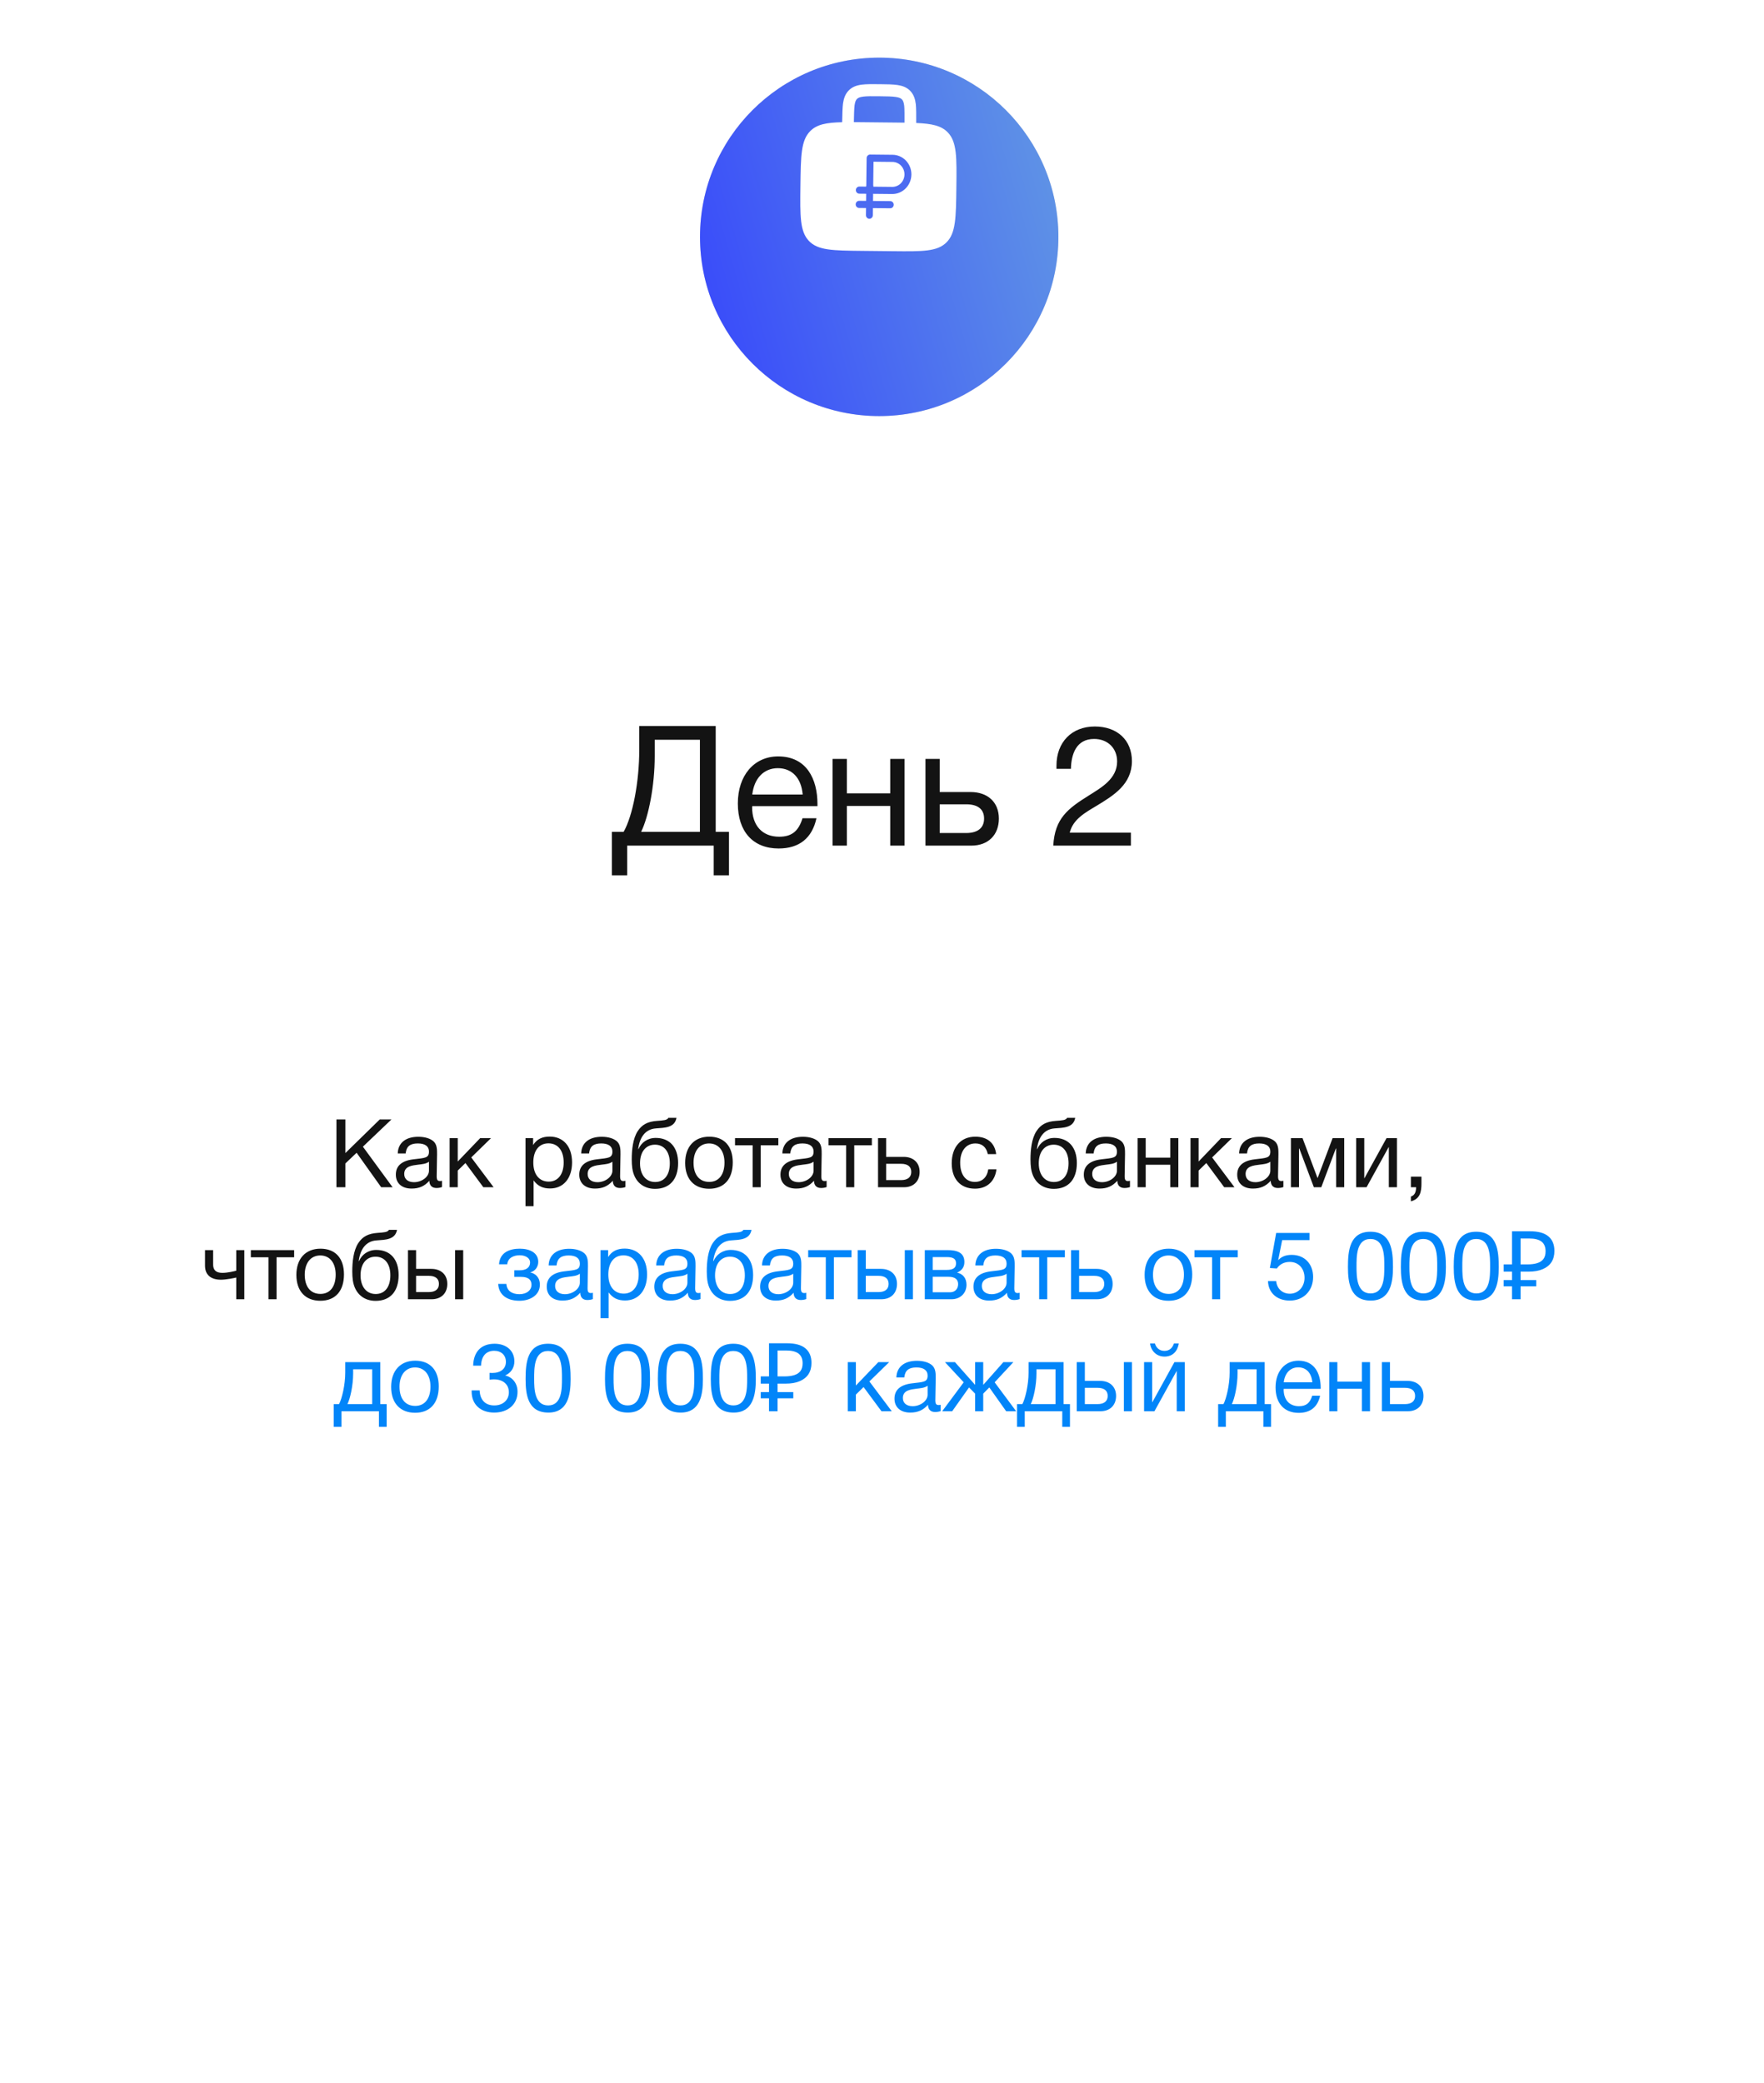 <?xml version="1.0" encoding="UTF-8"?> <svg xmlns="http://www.w3.org/2000/svg" width="315" height="372" viewBox="0 0 315 372" fill="none"><rect y="26" width="314.243" height="345.523" rx="20" fill="white"></rect><path d="M69.904 199.896L64.804 204.758L70.108 212H68.068L63.682 205.846L61.676 207.75V212H60.078V199.896H61.676V205.897L67.813 199.896H69.904ZM78.931 210.844V211.966C78.625 212.085 78.268 212.136 77.945 212.136C77.129 212.136 76.687 211.677 76.67 210.844C75.803 211.813 74.851 212.238 73.491 212.238C71.757 212.238 70.686 211.286 70.686 209.756C70.686 208.192 71.723 207.274 73.797 207.019C75.888 206.764 76.602 206.815 76.602 205.625C76.602 204.69 75.905 204.18 74.613 204.18C73.27 204.18 72.573 204.673 72.437 205.965H71.026C71.077 204.095 72.437 202.99 74.698 202.99C75.871 202.99 76.874 203.296 77.452 203.84C78.064 204.435 78.047 205.336 78.047 206.118C78.047 207.427 77.979 208.719 77.979 210.028C77.979 210.674 78.132 210.895 78.574 210.895C78.71 210.895 78.778 210.878 78.931 210.844ZM76.602 207.444C76.058 207.852 75.31 207.886 74.664 207.971C73.61 208.107 72.182 208.226 72.182 209.637C72.182 210.538 72.845 211.099 73.933 211.099C75.293 211.099 76.602 210.164 76.602 209.042V207.444ZM88.147 212H86.311L83.115 207.682L81.738 209.025V212H80.293V203.228H81.738V207.41L85.75 203.228H87.688L84.152 206.679L88.147 212ZM95.2 203.228V204.469C95.88 203.381 96.866 202.956 98.158 202.956C100.606 202.956 102.153 204.724 102.153 207.563C102.153 210.402 100.623 212.221 98.226 212.221C96.934 212.221 96.033 211.796 95.285 210.776V215.383H93.84V203.228H95.2ZM97.937 204.163C96.254 204.163 95.234 205.455 95.234 207.58C95.234 209.705 96.288 210.997 97.988 210.997C99.637 210.997 100.657 209.688 100.657 207.58C100.657 205.455 99.637 204.163 97.937 204.163ZM111.686 210.844V211.966C111.38 212.085 111.023 212.136 110.7 212.136C109.884 212.136 109.442 211.677 109.425 210.844C108.558 211.813 107.606 212.238 106.246 212.238C104.512 212.238 103.441 211.286 103.441 209.756C103.441 208.192 104.478 207.274 106.552 207.019C108.643 206.764 109.357 206.815 109.357 205.625C109.357 204.69 108.66 204.18 107.368 204.18C106.025 204.18 105.328 204.673 105.192 205.965H103.781C103.832 204.095 105.192 202.99 107.453 202.99C108.626 202.99 109.629 203.296 110.207 203.84C110.819 204.435 110.802 205.336 110.802 206.118C110.802 207.427 110.734 208.719 110.734 210.028C110.734 210.674 110.887 210.895 111.329 210.895C111.465 210.895 111.533 210.878 111.686 210.844ZM109.357 207.444C108.813 207.852 108.065 207.886 107.419 207.971C106.365 208.107 104.937 208.226 104.937 209.637C104.937 210.538 105.6 211.099 106.688 211.099C108.048 211.099 109.357 210.164 109.357 209.042V207.444ZM113.864 202.004C114.646 200.797 115.666 200.27 117.332 200.151C118.437 200.066 119.117 200.049 119.355 199.607H120.8C120.477 201.409 118.658 201.375 117.128 201.494C115.207 201.63 114.221 203.109 113.966 205.183H114.017C114.51 204.027 115.632 203.194 117.094 203.194C119.559 203.194 121.089 204.826 121.089 207.682C121.089 210.606 119.576 212.289 116.975 212.289C114.918 212.289 113.269 211.048 112.912 208.634C112.844 208.158 112.81 207.614 112.81 207.036C112.81 205.353 113.014 203.313 113.864 202.004ZM114.289 207.733C114.289 209.705 115.292 211.065 116.992 211.065C118.607 211.065 119.61 209.841 119.61 207.716C119.61 205.659 118.59 204.401 116.958 204.401C115.326 204.401 114.289 205.676 114.289 207.733ZM126.652 202.973C129.304 202.973 130.851 204.656 130.851 207.563C130.851 210.538 129.304 212.272 126.635 212.272C123.949 212.272 122.351 210.538 122.351 207.648C122.351 204.758 124 202.973 126.652 202.973ZM126.618 204.18C124.918 204.18 123.847 205.523 123.847 207.614C123.847 209.773 124.884 211.048 126.652 211.048C128.352 211.048 129.372 209.756 129.372 207.597C129.372 205.506 128.318 204.18 126.618 204.18ZM138.988 204.503H135.843V212H134.398V204.503H131.253V203.228H138.988V204.503ZM147.612 210.844V211.966C147.306 212.085 146.949 212.136 146.626 212.136C145.81 212.136 145.368 211.677 145.351 210.844C144.484 211.813 143.532 212.238 142.172 212.238C140.438 212.238 139.367 211.286 139.367 209.756C139.367 208.192 140.404 207.274 142.478 207.019C144.569 206.764 145.283 206.815 145.283 205.625C145.283 204.69 144.586 204.18 143.294 204.18C141.951 204.18 141.254 204.673 141.118 205.965H139.707C139.758 204.095 141.118 202.99 143.379 202.99C144.552 202.99 145.555 203.296 146.133 203.84C146.745 204.435 146.728 205.336 146.728 206.118C146.728 207.427 146.66 208.719 146.66 210.028C146.66 210.674 146.813 210.895 147.255 210.895C147.391 210.895 147.459 210.878 147.612 210.844ZM145.283 207.444C144.739 207.852 143.991 207.886 143.345 207.971C142.291 208.107 140.863 208.226 140.863 209.637C140.863 210.538 141.526 211.099 142.614 211.099C143.974 211.099 145.283 210.164 145.283 209.042V207.444ZM155.689 204.503H152.544V212H151.099V204.503H147.954V203.228H155.689V204.503ZM164.221 209.263C164.221 210.912 163.15 212 161.433 212H156.792V203.228H158.237V206.577H161.365C163.082 206.577 164.221 207.597 164.221 209.263ZM160.906 207.818H158.237V210.725H160.906C162.096 210.725 162.725 210.198 162.725 209.263C162.725 208.328 162.113 207.818 160.906 207.818ZM177.938 208.804C177.683 210.895 176.289 212.255 174.113 212.255C171.393 212.255 169.948 210.402 169.948 207.733C169.948 204.809 171.58 202.973 174.164 202.973C176.306 202.973 177.649 204.095 177.887 206.084H176.391C176.136 204.843 175.371 204.18 174.181 204.18C172.515 204.18 171.461 205.506 171.461 207.614C171.461 209.756 172.447 211.048 174.079 211.048C175.388 211.048 176.255 210.249 176.476 208.804H177.938ZM185.068 202.004C185.85 200.797 186.87 200.27 188.536 200.151C189.641 200.066 190.321 200.049 190.559 199.607H192.004C191.681 201.409 189.862 201.375 188.332 201.494C186.411 201.63 185.425 203.109 185.17 205.183H185.221C185.714 204.027 186.836 203.194 188.298 203.194C190.763 203.194 192.293 204.826 192.293 207.682C192.293 210.606 190.78 212.289 188.179 212.289C186.122 212.289 184.473 211.048 184.116 208.634C184.048 208.158 184.014 207.614 184.014 207.036C184.014 205.353 184.218 203.313 185.068 202.004ZM185.493 207.733C185.493 209.705 186.496 211.065 188.196 211.065C189.811 211.065 190.814 209.841 190.814 207.716C190.814 205.659 189.794 204.401 188.162 204.401C186.53 204.401 185.493 205.676 185.493 207.733ZM201.783 210.844V211.966C201.477 212.085 201.12 212.136 200.797 212.136C199.981 212.136 199.539 211.677 199.522 210.844C198.655 211.813 197.703 212.238 196.343 212.238C194.609 212.238 193.538 211.286 193.538 209.756C193.538 208.192 194.575 207.274 196.649 207.019C198.74 206.764 199.454 206.815 199.454 205.625C199.454 204.69 198.757 204.18 197.465 204.18C196.122 204.18 195.425 204.673 195.289 205.965H193.878C193.929 204.095 195.289 202.99 197.55 202.99C198.723 202.99 199.726 203.296 200.304 203.84C200.916 204.435 200.899 205.336 200.899 206.118C200.899 207.427 200.831 208.719 200.831 210.028C200.831 210.674 200.984 210.895 201.426 210.895C201.562 210.895 201.63 210.878 201.783 210.844ZM199.454 207.444C198.91 207.852 198.162 207.886 197.516 207.971C196.462 208.107 195.034 208.226 195.034 209.637C195.034 210.538 195.697 211.099 196.785 211.099C198.145 211.099 199.454 210.164 199.454 209.042V207.444ZM204.59 212H203.145V203.228H204.59V206.713H208.976V203.228H210.421V212H208.976V207.988H204.59V212ZM220.445 212H218.609L215.413 207.682L214.036 209.025V212H212.591V203.228H214.036V207.41L218.048 203.228H219.986L216.45 206.679L220.445 212ZM229.175 210.844V211.966C228.869 212.085 228.512 212.136 228.189 212.136C227.373 212.136 226.931 211.677 226.914 210.844C226.047 211.813 225.095 212.238 223.735 212.238C222.001 212.238 220.93 211.286 220.93 209.756C220.93 208.192 221.967 207.274 224.041 207.019C226.132 206.764 226.846 206.815 226.846 205.625C226.846 204.69 226.149 204.18 224.857 204.18C223.514 204.18 222.817 204.673 222.681 205.965H221.27C221.321 204.095 222.681 202.99 224.942 202.99C226.115 202.99 227.118 203.296 227.696 203.84C228.308 204.435 228.291 205.336 228.291 206.118C228.291 207.427 228.223 208.719 228.223 210.028C228.223 210.674 228.376 210.895 228.818 210.895C228.954 210.895 229.022 210.878 229.175 210.844ZM226.846 207.444C226.302 207.852 225.554 207.886 224.908 207.971C223.854 208.107 222.426 208.226 222.426 209.637C222.426 210.538 223.089 211.099 224.177 211.099C225.537 211.099 226.846 210.164 226.846 209.042V207.444ZM240.04 212H238.595V205.081H238.544L235.943 212H234.617L232.016 205.081H231.965V212H230.52V203.228H232.594L235.263 210.334H235.297L237.966 203.228H240.04V212ZM244.028 212H242.175V203.228H243.62V210.385H243.654L247.598 203.228H249.451V212H248.006V204.843H247.972L244.028 212ZM253.831 210.113V211.269C253.831 212.782 253.627 214.074 251.944 214.516V213.666C252.59 213.445 252.862 212.935 252.879 212H251.944V210.113H253.831ZM43.63 232H42.185V228.124C41.879 228.209 40.349 228.515 39.465 228.515C37.714 228.515 36.609 227.699 36.609 225.999V223.228H38.054V225.761C38.054 226.883 38.666 227.291 39.737 227.291C40.587 227.291 41.862 227.002 42.185 226.9V223.228H43.63V232ZM52.527 224.503H49.382V232H47.937V224.503H44.792V223.228H52.527V224.503ZM57.224 222.973C59.876 222.973 61.423 224.656 61.423 227.563C61.423 230.538 59.876 232.272 57.207 232.272C54.521 232.272 52.923 230.538 52.923 227.648C52.923 224.758 54.572 222.973 57.224 222.973ZM57.19 224.18C55.49 224.18 54.419 225.523 54.419 227.614C54.419 229.773 55.456 231.048 57.224 231.048C58.924 231.048 59.944 229.756 59.944 227.597C59.944 225.506 58.89 224.18 57.19 224.18ZM63.96 222.004C64.742 220.797 65.762 220.27 67.428 220.151C68.533 220.066 69.213 220.049 69.451 219.607H70.896C70.573 221.409 68.754 221.375 67.224 221.494C65.303 221.63 64.317 223.109 64.062 225.183H64.113C64.606 224.027 65.728 223.194 67.19 223.194C69.655 223.194 71.185 224.826 71.185 227.682C71.185 230.606 69.672 232.289 67.071 232.289C65.014 232.289 63.365 231.048 63.008 228.634C62.94 228.158 62.906 227.614 62.906 227.036C62.906 225.353 63.11 223.313 63.96 222.004ZM64.385 227.733C64.385 229.705 65.388 231.065 67.088 231.065C68.703 231.065 69.706 229.841 69.706 227.716C69.706 225.659 68.686 224.401 67.054 224.401C65.422 224.401 64.385 225.676 64.385 227.733ZM81.269 223.228H82.714V232H81.269V223.228ZM79.875 229.263C79.875 230.912 78.804 232 77.087 232H72.854V223.228H74.299V226.577H77.019C78.736 226.577 79.875 227.597 79.875 229.263ZM76.56 227.818H74.299V230.725H76.56C77.75 230.725 78.379 230.198 78.379 229.263C78.379 228.328 77.767 227.818 76.56 227.818Z" fill="#131313"></path><path d="M89.114 225.761C89.25 223.602 91.052 222.973 92.82 222.973C94.622 222.973 96.118 223.704 96.118 225.336C96.118 226.339 95.421 227.036 94.707 227.189V227.223C95.523 227.376 96.407 228.039 96.407 229.399C96.407 231.303 94.622 232.272 92.769 232.272C90.474 232.272 89.063 231.167 88.961 229.263H90.423C90.508 230.521 91.46 231.099 92.752 231.099C94.129 231.099 94.911 230.334 94.911 229.433C94.911 228.549 94.384 228.005 93.041 228.005H91.834V226.832H92.803C93.823 226.832 94.656 226.441 94.656 225.404C94.656 224.758 93.993 224.146 92.803 224.146C91.766 224.146 90.695 224.571 90.576 225.761H89.114ZM105.876 230.844V231.966C105.57 232.085 105.213 232.136 104.89 232.136C104.074 232.136 103.632 231.677 103.615 230.844C102.748 231.813 101.796 232.238 100.436 232.238C98.702 232.238 97.631 231.286 97.631 229.756C97.631 228.192 98.668 227.274 100.742 227.019C102.833 226.764 103.547 226.815 103.547 225.625C103.547 224.69 102.85 224.18 101.558 224.18C100.215 224.18 99.518 224.673 99.382 225.965H97.971C98.022 224.095 99.382 222.99 101.643 222.99C102.816 222.99 103.819 223.296 104.397 223.84C105.009 224.435 104.992 225.336 104.992 226.118C104.992 227.427 104.924 228.719 104.924 230.028C104.924 230.674 105.077 230.895 105.519 230.895C105.655 230.895 105.723 230.878 105.876 230.844ZM103.547 227.444C103.003 227.852 102.255 227.886 101.609 227.971C100.555 228.107 99.127 228.226 99.127 229.637C99.127 230.538 99.79 231.099 100.878 231.099C102.238 231.099 103.547 230.164 103.547 229.042V227.444ZM108.597 223.228V224.469C109.277 223.381 110.263 222.956 111.555 222.956C114.003 222.956 115.55 224.724 115.55 227.563C115.55 230.402 114.02 232.221 111.623 232.221C110.331 232.221 109.43 231.796 108.682 230.776V235.383H107.237V223.228H108.597ZM111.334 224.163C109.651 224.163 108.631 225.455 108.631 227.58C108.631 229.705 109.685 230.997 111.385 230.997C113.034 230.997 114.054 229.688 114.054 227.58C114.054 225.455 113.034 224.163 111.334 224.163ZM125.084 230.844V231.966C124.778 232.085 124.421 232.136 124.098 232.136C123.282 232.136 122.84 231.677 122.823 230.844C121.956 231.813 121.004 232.238 119.644 232.238C117.91 232.238 116.839 231.286 116.839 229.756C116.839 228.192 117.876 227.274 119.95 227.019C122.041 226.764 122.755 226.815 122.755 225.625C122.755 224.69 122.058 224.18 120.766 224.18C119.423 224.18 118.726 224.673 118.59 225.965H117.179C117.23 224.095 118.59 222.99 120.851 222.99C122.024 222.99 123.027 223.296 123.605 223.84C124.217 224.435 124.2 225.336 124.2 226.118C124.2 227.427 124.132 228.719 124.132 230.028C124.132 230.674 124.285 230.895 124.727 230.895C124.863 230.895 124.931 230.878 125.084 230.844ZM122.755 227.444C122.211 227.852 121.463 227.886 120.817 227.971C119.763 228.107 118.335 228.226 118.335 229.637C118.335 230.538 118.998 231.099 120.086 231.099C121.446 231.099 122.755 230.164 122.755 229.042V227.444ZM127.261 222.004C128.043 220.797 129.063 220.27 130.729 220.151C131.834 220.066 132.514 220.049 132.752 219.607H134.197C133.874 221.409 132.055 221.375 130.525 221.494C128.604 221.63 127.618 223.109 127.363 225.183H127.414C127.907 224.027 129.029 223.194 130.491 223.194C132.956 223.194 134.486 224.826 134.486 227.682C134.486 230.606 132.973 232.289 130.372 232.289C128.315 232.289 126.666 231.048 126.309 228.634C126.241 228.158 126.207 227.614 126.207 227.036C126.207 225.353 126.411 223.313 127.261 222.004ZM127.686 227.733C127.686 229.705 128.689 231.065 130.389 231.065C132.004 231.065 133.007 229.841 133.007 227.716C133.007 225.659 131.987 224.401 130.355 224.401C128.723 224.401 127.686 225.676 127.686 227.733ZM143.976 230.844V231.966C143.67 232.085 143.313 232.136 142.99 232.136C142.174 232.136 141.732 231.677 141.715 230.844C140.848 231.813 139.896 232.238 138.536 232.238C136.802 232.238 135.731 231.286 135.731 229.756C135.731 228.192 136.768 227.274 138.842 227.019C140.933 226.764 141.647 226.815 141.647 225.625C141.647 224.69 140.95 224.18 139.658 224.18C138.315 224.18 137.618 224.673 137.482 225.965H136.071C136.122 224.095 137.482 222.99 139.743 222.99C140.916 222.99 141.919 223.296 142.497 223.84C143.109 224.435 143.092 225.336 143.092 226.118C143.092 227.427 143.024 228.719 143.024 230.028C143.024 230.674 143.177 230.895 143.619 230.895C143.755 230.895 143.823 230.878 143.976 230.844ZM141.647 227.444C141.103 227.852 140.355 227.886 139.709 227.971C138.655 228.107 137.227 228.226 137.227 229.637C137.227 230.538 137.89 231.099 138.978 231.099C140.338 231.099 141.647 230.164 141.647 229.042V227.444ZM152.053 224.503H148.908V232H147.463V224.503H144.318V223.228H152.053V224.503ZM161.571 223.228H163.016V232H161.571V223.228ZM160.177 229.263C160.177 230.912 159.106 232 157.389 232H153.156V223.228H154.601V226.577H157.321C159.038 226.577 160.177 227.597 160.177 229.263ZM156.862 227.818H154.601V230.725H156.862C158.052 230.725 158.681 230.198 158.681 229.263C158.681 228.328 158.069 227.818 156.862 227.818ZM165.143 232V223.228H169.206C170.736 223.228 172.215 223.568 172.215 225.353C172.215 226.288 171.739 226.866 170.923 227.24V227.257C171.943 227.461 172.589 228.243 172.589 229.416C172.589 230.912 171.484 232 169.92 232H165.143ZM169.053 226.764C170.294 226.764 170.719 226.339 170.719 225.591C170.719 224.86 170.328 224.469 169.053 224.469H166.554V226.764H169.053ZM166.554 227.988V230.759H169.648C170.566 230.759 171.093 230.13 171.093 229.297C171.093 228.498 170.583 227.988 169.393 227.988H166.554ZM182.077 230.844V231.966C181.771 232.085 181.414 232.136 181.091 232.136C180.275 232.136 179.833 231.677 179.816 230.844C178.949 231.813 177.997 232.238 176.637 232.238C174.903 232.238 173.832 231.286 173.832 229.756C173.832 228.192 174.869 227.274 176.943 227.019C179.034 226.764 179.748 226.815 179.748 225.625C179.748 224.69 179.051 224.18 177.759 224.18C176.416 224.18 175.719 224.673 175.583 225.965H174.172C174.223 224.095 175.583 222.99 177.844 222.99C179.017 222.99 180.02 223.296 180.598 223.84C181.21 224.435 181.193 225.336 181.193 226.118C181.193 227.427 181.125 228.719 181.125 230.028C181.125 230.674 181.278 230.895 181.72 230.895C181.856 230.895 181.924 230.878 182.077 230.844ZM179.748 227.444C179.204 227.852 178.456 227.886 177.81 227.971C176.756 228.107 175.328 228.226 175.328 229.637C175.328 230.538 175.991 231.099 177.079 231.099C178.439 231.099 179.748 230.164 179.748 229.042V227.444ZM190.154 224.503H187.009V232H185.564V224.503H182.419V223.228H190.154V224.503ZM198.686 229.263C198.686 230.912 197.615 232 195.898 232H191.257V223.228H192.702V226.577H195.83C197.547 226.577 198.686 227.597 198.686 229.263ZM195.371 227.818H192.702V230.725H195.371C196.561 230.725 197.19 230.198 197.19 229.263C197.19 228.328 196.578 227.818 195.371 227.818ZM208.697 222.973C211.349 222.973 212.896 224.656 212.896 227.563C212.896 230.538 211.349 232.272 208.68 232.272C205.994 232.272 204.396 230.538 204.396 227.648C204.396 224.758 206.045 222.973 208.697 222.973ZM208.663 224.18C206.963 224.18 205.892 225.523 205.892 227.614C205.892 229.773 206.929 231.048 208.697 231.048C210.397 231.048 211.417 229.756 211.417 227.597C211.417 225.506 210.363 224.18 208.663 224.18ZM221.032 224.503H217.887V232H216.442V224.503H213.297V223.228H221.032V224.503ZM233.837 220.168V221.443H228.958L228.244 225.03C228.907 224.316 229.689 224.078 230.675 224.078C232.936 224.078 234.483 225.676 234.483 228.022C234.483 230.453 232.817 232.238 230.318 232.238C228.023 232.238 226.493 230.861 226.425 228.753H227.887C228.006 230.096 228.992 231.014 230.335 231.014C231.831 231.014 232.953 229.79 232.953 228.175C232.953 226.509 231.882 225.336 230.318 225.336C229.332 225.336 228.55 225.727 228.006 226.509L226.765 226.424L227.887 220.168H233.837ZM244.717 219.947C248.474 219.947 248.746 223.398 248.746 226.271C248.746 229.11 248.236 232.238 244.785 232.238C241.13 232.238 240.705 229.11 240.705 226.237C240.705 223.364 240.994 219.947 244.717 219.947ZM244.717 221.239C242.184 221.239 242.235 224.401 242.235 226.237C242.235 228.022 242.286 230.963 244.751 230.963C247.216 230.963 247.199 227.903 247.199 226.169C247.199 224.384 247.25 221.239 244.717 221.239ZM254.163 219.947C257.92 219.947 258.192 223.398 258.192 226.271C258.192 229.11 257.682 232.238 254.231 232.238C250.576 232.238 250.151 229.11 250.151 226.237C250.151 223.364 250.44 219.947 254.163 219.947ZM254.163 221.239C251.63 221.239 251.681 224.401 251.681 226.237C251.681 228.022 251.732 230.963 254.197 230.963C256.662 230.963 256.645 227.903 256.645 226.169C256.645 224.384 256.696 221.239 254.163 221.239ZM263.609 219.947C267.366 219.947 267.638 223.398 267.638 226.271C267.638 229.11 267.128 232.238 263.677 232.238C260.022 232.238 259.597 229.11 259.597 226.237C259.597 223.364 259.886 219.947 263.609 219.947ZM263.609 221.239C261.076 221.239 261.127 224.401 261.127 226.237C261.127 228.022 261.178 230.963 263.643 230.963C266.108 230.963 266.091 227.903 266.091 226.169C266.091 224.384 266.142 221.239 263.609 221.239ZM269.996 232V219.862H273.192C274.676 219.862 275.776 220.162 276.49 220.763C277.215 221.364 277.578 222.236 277.578 223.381C277.578 224.152 277.402 224.815 277.051 225.37C276.699 225.914 276.178 226.333 275.487 226.628C274.807 226.923 273.962 227.07 272.954 227.07H271.526V232H269.996ZM268.517 229.688V228.583H274.331V229.688H268.517ZM268.517 227.07V225.778H272.41V227.07H268.517ZM272.733 225.778C273.424 225.778 274.008 225.704 274.484 225.557C274.971 225.41 275.345 225.166 275.606 224.826C275.866 224.486 275.997 224.021 275.997 223.432C275.997 222.661 275.759 222.089 275.283 221.715C274.807 221.341 274.064 221.154 273.056 221.154H271.526V225.778H272.733ZM69.046 254.788H67.668V252H60.971V254.788H59.593V250.725H60.545C61.056 249.756 61.651 247.308 61.651 245.098V243.228H67.906V250.725H69.046V254.788ZM66.462 250.725V244.503H63.062V245.234C63.062 247.427 62.517 249.79 62.041 250.725H66.462ZM74.149 242.973C76.801 242.973 78.348 244.656 78.348 247.563C78.348 250.538 76.801 252.272 74.132 252.272C71.446 252.272 69.848 250.538 69.848 247.648C69.848 244.758 71.497 242.973 74.149 242.973ZM74.115 244.18C72.415 244.18 71.344 245.523 71.344 247.614C71.344 249.773 72.381 251.048 74.149 251.048C75.849 251.048 76.869 249.756 76.869 247.597C76.869 245.506 75.815 244.18 74.115 244.18ZM84.494 243.857C84.562 241.358 85.939 239.947 88.319 239.947C90.444 239.947 91.855 241.205 91.855 243.092C91.855 244.231 91.243 245.166 90.206 245.608C91.566 245.931 92.416 247.053 92.416 248.515C92.433 250.759 90.716 252.238 88.251 252.238C85.82 252.238 84.222 250.793 84.222 248.498V248.277H85.65C85.718 249.994 86.67 250.963 88.268 250.963C89.798 250.963 90.869 250.011 90.869 248.617C90.869 247.206 89.832 246.305 88.2 246.305C87.911 246.305 87.775 246.322 87.418 246.373V245.149C87.656 245.166 87.741 245.166 87.911 245.166C89.407 245.166 90.342 244.401 90.342 243.177C90.342 241.987 89.509 241.205 88.251 241.205C86.806 241.205 85.956 242.157 85.905 243.857H84.494ZM97.868 239.947C101.625 239.947 101.897 243.398 101.897 246.271C101.897 249.11 101.387 252.238 97.936 252.238C94.281 252.238 93.856 249.11 93.856 246.237C93.856 243.364 94.145 239.947 97.868 239.947ZM97.868 241.239C95.335 241.239 95.386 244.401 95.386 246.237C95.386 248.022 95.437 250.963 97.902 250.963C100.367 250.963 100.35 247.903 100.35 246.169C100.35 244.384 100.401 241.239 97.868 241.239ZM112.045 239.947C115.802 239.947 116.074 243.398 116.074 246.271C116.074 249.11 115.564 252.238 112.113 252.238C108.458 252.238 108.033 249.11 108.033 246.237C108.033 243.364 108.322 239.947 112.045 239.947ZM112.045 241.239C109.512 241.239 109.563 244.401 109.563 246.237C109.563 248.022 109.614 250.963 112.079 250.963C114.544 250.963 114.527 247.903 114.527 246.169C114.527 244.384 114.578 241.239 112.045 241.239ZM121.492 239.947C125.249 239.947 125.521 243.398 125.521 246.271C125.521 249.11 125.011 252.238 121.56 252.238C117.905 252.238 117.48 249.11 117.48 246.237C117.48 243.364 117.769 239.947 121.492 239.947ZM121.492 241.239C118.959 241.239 119.01 244.401 119.01 246.237C119.01 248.022 119.061 250.963 121.526 250.963C123.991 250.963 123.974 247.903 123.974 246.169C123.974 244.384 124.025 241.239 121.492 241.239ZM130.938 239.947C134.695 239.947 134.967 243.398 134.967 246.271C134.967 249.11 134.457 252.238 131.006 252.238C127.351 252.238 126.926 249.11 126.926 246.237C126.926 243.364 127.215 239.947 130.938 239.947ZM130.938 241.239C128.405 241.239 128.456 244.401 128.456 246.237C128.456 248.022 128.507 250.963 130.972 250.963C133.437 250.963 133.42 247.903 133.42 246.169C133.42 244.384 133.471 241.239 130.938 241.239ZM137.324 252V239.862H140.52C142.005 239.862 143.104 240.162 143.818 240.763C144.544 241.364 144.906 242.236 144.906 243.381C144.906 244.152 144.731 244.815 144.379 245.37C144.028 245.914 143.507 246.333 142.815 246.628C142.135 246.923 141.291 247.07 140.282 247.07H138.854V252H137.324ZM135.845 249.688V248.583H141.659V249.688H135.845ZM135.845 247.07V245.778H139.738V247.07H135.845ZM140.061 245.778C140.753 245.778 141.336 245.704 141.812 245.557C142.3 245.41 142.674 245.166 142.934 244.826C143.195 244.486 143.325 244.021 143.325 243.432C143.325 242.661 143.087 242.089 142.611 241.715C142.135 241.341 141.393 241.154 140.384 241.154H138.854V245.778H140.061ZM159.243 252H157.407L154.211 247.682L152.834 249.025V252H151.389V243.228H152.834V247.41L156.846 243.228H158.784L155.248 246.679L159.243 252ZM167.974 250.844V251.966C167.668 252.085 167.311 252.136 166.988 252.136C166.172 252.136 165.73 251.677 165.713 250.844C164.846 251.813 163.894 252.238 162.534 252.238C160.8 252.238 159.729 251.286 159.729 249.756C159.729 248.192 160.766 247.274 162.84 247.019C164.931 246.764 165.645 246.815 165.645 245.625C165.645 244.69 164.948 244.18 163.656 244.18C162.313 244.18 161.616 244.673 161.48 245.965H160.069C160.12 244.095 161.48 242.99 163.741 242.99C164.914 242.99 165.917 243.296 166.495 243.84C167.107 244.435 167.09 245.336 167.09 246.118C167.09 247.427 167.022 248.719 167.022 250.028C167.022 250.674 167.175 250.895 167.617 250.895C167.753 250.895 167.821 250.878 167.974 250.844ZM165.645 247.444C165.101 247.852 164.353 247.886 163.707 247.971C162.653 248.107 161.225 248.226 161.225 249.637C161.225 250.538 161.888 251.099 162.976 251.099C164.336 251.099 165.645 250.164 165.645 249.042V247.444ZM173.042 247.75L170.033 252H168.248L172.09 246.832L168.741 243.228H170.526L174.096 247.257H174.13V243.228H175.575V247.257H175.609L179.179 243.228H180.964L177.615 246.832L181.457 252H179.672L176.663 247.75L175.575 248.855V252H174.13V248.855L173.042 247.75ZM191.067 254.788H189.69V252H182.992V254.788H181.615V250.725H182.567C183.077 249.756 183.672 247.308 183.672 245.098V243.228H189.928V250.725H191.067V254.788ZM188.483 250.725V244.503H185.083V245.234C185.083 247.427 184.539 249.79 184.063 250.725H188.483ZM200.693 243.228H202.138V252H200.693V243.228ZM199.299 249.263C199.299 250.912 198.228 252 196.511 252H192.278V243.228H193.723V246.577H196.443C198.16 246.577 199.299 247.597 199.299 249.263ZM195.984 247.818H193.723V250.725H195.984C197.174 250.725 197.803 250.198 197.803 249.263C197.803 248.328 197.191 247.818 195.984 247.818ZM210.503 239.896C210.282 241.256 209.432 242.242 207.953 242.242C206.542 242.242 205.539 241.256 205.369 239.896H206.236C206.474 240.712 207.069 241.222 207.936 241.222C208.82 241.222 209.364 240.712 209.636 239.896H210.503ZM206.151 252H204.298V243.228H205.743V250.385H205.777L209.721 243.228H211.574V252H210.129V244.843H210.095L206.151 252ZM226.976 254.788H225.599V252H218.901V254.788H217.524V250.725H218.476C218.986 249.756 219.581 247.308 219.581 245.098V243.228H225.837V250.725H226.976V254.788ZM224.392 250.725V244.503H220.992V245.234C220.992 247.427 220.448 249.79 219.972 250.725H224.392ZM235.735 249.229C235.293 251.252 233.984 252.289 231.91 252.289C229.326 252.289 227.779 250.589 227.779 247.733C227.779 244.894 229.428 242.973 231.859 242.973C234.749 242.973 235.837 245.268 235.837 247.801V248.005H229.241L229.224 248.107C229.224 249.977 230.261 251.099 231.961 251.099C233.219 251.099 233.916 250.555 234.324 249.229H235.735ZM234.341 246.832C234.205 245.166 233.27 244.163 231.825 244.163C230.414 244.163 229.428 245.183 229.241 246.832H234.341ZM238.814 252H237.369V243.228H238.814V246.713H243.2V243.228H244.645V252H243.2V247.988H238.814V252ZM254.193 249.263C254.193 250.912 253.122 252 251.405 252H246.764V243.228H248.209V246.577H251.337C253.054 246.577 254.193 247.597 254.193 249.263ZM250.878 247.818H248.209V250.725H250.878C252.068 250.725 252.697 250.198 252.697 249.263C252.697 248.328 252.085 247.818 250.878 247.818Z" fill="#0285F9"></path><path d="M130.175 156.31H127.445V151H111.995V156.31H109.265V148.54H111.365C112.985 145.66 114.155 139.66 114.155 133.78V129.64H127.805V148.54H130.175V156.31ZM124.985 148.54V132.1H116.915V135.01C116.915 140.32 115.805 145.87 114.485 148.54H124.985ZM145.796 146.11C145.016 149.68 142.706 151.51 139.046 151.51C134.486 151.51 131.756 148.51 131.756 143.47C131.756 138.46 134.666 135.07 138.956 135.07C144.056 135.07 145.976 139.12 145.976 143.59V143.95H134.336L134.306 144.13C134.306 147.43 136.136 149.41 139.136 149.41C141.356 149.41 142.586 148.45 143.306 146.11H145.796ZM143.336 141.88C143.096 138.94 141.446 137.17 138.896 137.17C136.406 137.17 134.666 138.97 134.336 141.88H143.336ZM151.229 151H148.679V135.52H151.229V141.67H158.969V135.52H161.519V151H158.969V143.92H151.229V151ZM178.369 146.17C178.369 149.08 176.479 151 173.449 151H165.259V135.52H167.809V141.43H173.329C176.359 141.43 178.369 143.23 178.369 146.17ZM172.519 143.62H167.809V148.75H172.519C174.619 148.75 175.729 147.82 175.729 146.17C175.729 144.52 174.649 143.62 172.519 143.62ZM201.945 148.69V151H188.085C188.355 146.11 190.725 144.37 194.415 142.06C196.695 140.62 199.485 139.06 199.485 135.97C199.485 133.6 197.805 131.95 195.375 131.95C192.195 131.95 191.295 134.65 191.235 137.29H188.655V136.72C188.655 132.52 191.385 129.73 195.495 129.73C199.515 129.73 202.125 132.16 202.125 135.91C202.125 140.05 198.885 142.03 195.765 143.92C193.815 145.09 191.595 146.29 191.025 148.69H201.945Z" fill="#131313"></path><g filter="url(#filter0_biiii_2268_118)"><circle cx="157" cy="32" r="32" fill="#D9D9D9"></circle><circle cx="157" cy="32" r="32" fill="url(#paint0_linear_2268_118)"></circle></g><path fill-rule="evenodd" clip-rule="evenodd" d="M157.153 15.034L157.009 15.033C155.758 15.02 154.714 15.009 153.885 15.115C153.009 15.227 152.217 15.486 151.575 16.133C150.933 16.78 150.664 17.592 150.536 18.492C150.448 19.103 150.408 20.567 150.386 21.822C147.569 21.887 145.875 22.209 144.685 23.408C143.033 25.074 143 27.781 142.933 33.196C142.867 38.61 142.834 41.318 144.444 43.017C146.055 44.715 148.68 44.743 153.931 44.797L159.5 44.855C164.751 44.909 167.376 44.936 169.028 43.271C170.68 41.606 170.713 38.898 170.779 33.484C170.846 28.069 170.879 25.362 169.268 23.663C168.108 22.439 166.422 22.083 163.608 21.959C163.617 20.703 163.612 19.239 163.54 18.626C163.433 17.724 163.185 16.907 162.559 16.247C161.933 15.586 161.147 15.312 160.274 15.181C159.447 15.058 158.404 15.047 157.153 15.034ZM161.519 21.903C161.528 20.687 161.524 19.379 161.467 18.892C161.388 18.228 161.242 17.943 161.063 17.754C160.884 17.565 160.611 17.409 159.97 17.313C159.298 17.213 158.397 17.201 157.055 17.187C155.712 17.173 154.811 17.166 154.137 17.253C153.493 17.335 153.217 17.486 153.033 17.671C152.849 17.857 152.696 18.139 152.602 18.8C152.532 19.286 152.496 20.594 152.475 21.809C153.02 21.812 153.598 21.818 154.213 21.825L159.782 21.882C160.396 21.889 160.974 21.895 161.519 21.903Z" fill="white"></path><path d="M159.309 34.645L153.441 34.585C153.278 34.583 153.121 34.514 153.007 34.394C152.893 34.273 152.829 34.11 152.832 33.941C152.834 33.772 152.901 33.611 153.018 33.493C153.135 33.375 153.293 33.309 153.457 33.311L154.692 33.324L154.755 28.228C154.756 28.144 154.773 28.061 154.805 27.985C154.837 27.907 154.883 27.838 154.941 27.779C154.999 27.721 155.068 27.674 155.143 27.643C155.219 27.612 155.299 27.596 155.38 27.597L159.395 27.639C160.296 27.648 161.156 28.026 161.785 28.689C162.414 29.353 162.761 30.248 162.749 31.177C162.738 32.106 162.369 32.993 161.724 33.644C161.079 34.294 160.21 34.654 159.309 34.645ZM155.928 33.336L159.325 33.371C159.898 33.377 160.451 33.148 160.862 32.734C161.272 32.32 161.507 31.756 161.514 31.164C161.521 30.573 161.3 30.004 160.9 29.581C160.5 29.159 159.953 28.919 159.38 28.913L155.982 28.878L155.928 33.336Z" fill="#4C6BF1"></path><path d="M155.24 39.063C155.159 39.062 155.079 39.044 155.004 39.012C154.93 38.979 154.862 38.931 154.805 38.872C154.749 38.812 154.704 38.741 154.674 38.663C154.644 38.586 154.629 38.503 154.63 38.419L154.692 33.324C154.694 33.155 154.762 32.993 154.879 32.875C154.996 32.757 155.154 32.691 155.318 32.693C155.482 32.695 155.638 32.763 155.752 32.884C155.867 33.005 155.93 33.167 155.928 33.336L155.865 38.432C155.864 38.516 155.847 38.598 155.815 38.675C155.784 38.752 155.737 38.822 155.679 38.881C155.621 38.939 155.552 38.985 155.477 39.017C155.402 39.048 155.321 39.063 155.24 39.063Z" fill="#4C6BF1"></path><path d="M158.969 37.19L153.41 37.133C153.246 37.131 153.09 37.062 152.976 36.941C152.861 36.821 152.798 36.658 152.8 36.489C152.802 36.32 152.87 36.159 152.987 36.041C153.104 35.922 153.262 35.857 153.426 35.859L158.985 35.916C159.149 35.918 159.305 35.986 159.419 36.107C159.534 36.228 159.597 36.39 159.595 36.559C159.593 36.728 159.526 36.89 159.408 37.008C159.291 37.126 159.133 37.192 158.969 37.19Z" fill="#4C6BF1"></path><defs><filter id="filter0_biiii_2268_118" x="114.622" y="-10.378" width="84.756" height="92.169" filterUnits="userSpaceOnUse" color-interpolation-filters="sRGB"><feFlood flood-opacity="0" result="BackgroundImageFix"></feFlood><feGaussianBlur in="BackgroundImageFix" stdDeviation="5.189"></feGaussianBlur><feComposite in2="SourceAlpha" operator="in" result="effect1_backgroundBlur_2268_118"></feComposite><feBlend mode="normal" in="SourceGraphic" in2="effect1_backgroundBlur_2268_118" result="shape"></feBlend><feColorMatrix in="SourceAlpha" type="matrix" values="0 0 0 0 0 0 0 0 0 0 0 0 0 0 0 0 0 0 127 0" result="hardAlpha"></feColorMatrix><feOffset dy="-4.448"></feOffset><feGaussianBlur stdDeviation="7.413"></feGaussianBlur><feComposite in2="hardAlpha" operator="arithmetic" k2="-1" k3="1"></feComposite><feColorMatrix type="matrix" values="0 0 0 0 1 0 0 0 0 1 0 0 0 0 1 0 0 0 0.15 0"></feColorMatrix><feBlend mode="normal" in2="shape" result="effect2_innerShadow_2268_118"></feBlend><feColorMatrix in="SourceAlpha" type="matrix" values="0 0 0 0 0 0 0 0 0 0 0 0 0 0 0 0 0 0 127 0" result="hardAlpha"></feColorMatrix><feOffset dy="-7.413"></feOffset><feGaussianBlur stdDeviation="13.384"></feGaussianBlur><feComposite in2="hardAlpha" operator="arithmetic" k2="-1" k3="1"></feComposite><feColorMatrix type="matrix" values="0 0 0 0 1 0 0 0 0 1 0 0 0 0 1 0 0 0 0.15 0"></feColorMatrix><feBlend mode="normal" in2="effect2_innerShadow_2268_118" result="effect3_innerShadow_2268_118"></feBlend><feColorMatrix in="SourceAlpha" type="matrix" values="0 0 0 0 0 0 0 0 0 0 0 0 0 0 0 0 0 0 127 0" result="hardAlpha"></feColorMatrix><feOffset dy="17.791"></feOffset><feGaussianBlur stdDeviation="9.054"></feGaussianBlur><feComposite in2="hardAlpha" operator="arithmetic" k2="-1" k3="1"></feComposite><feColorMatrix type="matrix" values="0 0 0 0 1 0 0 0 0 1 0 0 0 0 1 0 0 0 0.1 0"></feColorMatrix><feBlend mode="normal" in2="effect3_innerShadow_2268_118" result="effect4_innerShadow_2268_118"></feBlend><feColorMatrix in="SourceAlpha" type="matrix" values="0 0 0 0 0 0 0 0 0 0 0 0 0 0 0 0 0 0 127 0" result="hardAlpha"></feColorMatrix><feOffset dy="4.366"></feOffset><feGaussianBlur stdDeviation="2.264"></feGaussianBlur><feComposite in2="hardAlpha" operator="arithmetic" k2="-1" k3="1"></feComposite><feColorMatrix type="matrix" values="0 0 0 0 1 0 0 0 0 1 0 0 0 0 1 0 0 0 0.15 0"></feColorMatrix><feBlend mode="normal" in2="effect4_innerShadow_2268_118" result="effect5_innerShadow_2268_118"></feBlend></filter><linearGradient id="paint0_linear_2268_118" x1="184.667" y1="2.51789e-06" x2="115.672" y2="20.086" gradientUnits="userSpaceOnUse"><stop stop-color="#6095E5"></stop><stop offset="1" stop-color="#3849FB"></stop></linearGradient></defs></svg> 